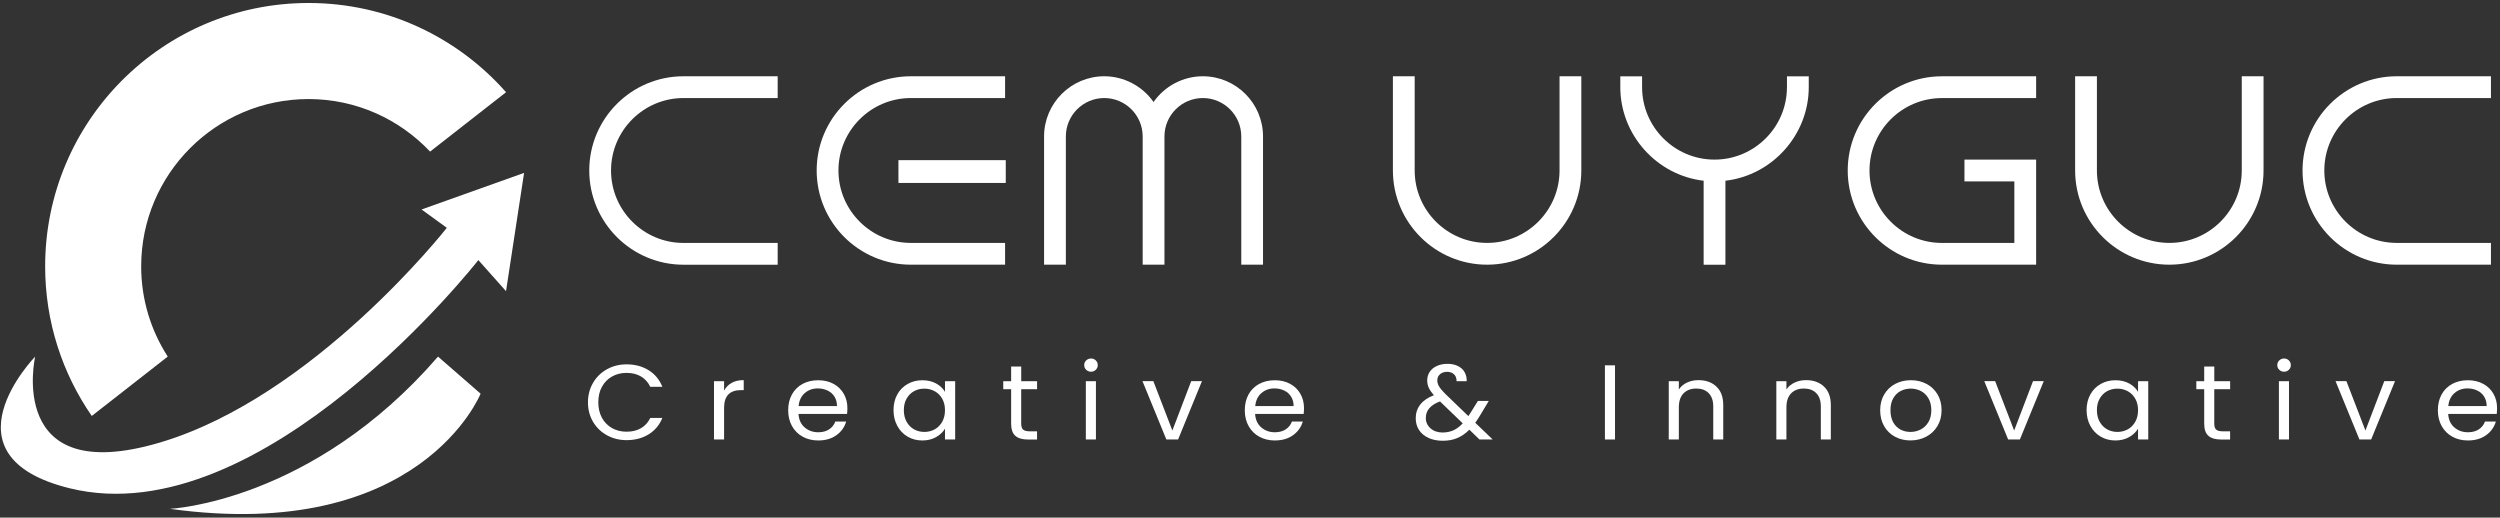 <?xml version="1.0" encoding="utf-8"?>
<!-- Generator: Adobe Illustrator 27.7.0, SVG Export Plug-In . SVG Version: 6.00 Build 0)  -->
<svg version="1.1" id="katman_1" xmlns="http://www.w3.org/2000/svg" xmlns:xlink="http://www.w3.org/1999/xlink" x="0px" y="0px"
	 viewBox="0 0 768 159" style="enable-background:new 0 0 768 159;" xml:space="preserve">
<rect x="0" y="0" width="768" height="159" fill="#333333" stroke="none"/>
<style type="text/css">
	.st0{fill:#FFFFFF;}
	.st1{fill:url(#SVGID_1_);}
	.st2{opacity:0.36;fill:url(#SVGID_00000095300273315515592190000003713203559880135328_);}
	.st3{fill:url(#SVGID_00000154386632353569416320000011394917569256690066_);}
	.st4{fill:url(#SVGID_00000000923454645665303580000008854811460740678061_);}
	.st5{fill:url(#SVGID_00000112595480666222639570000009096038074079389887_);}
	.st6{opacity:0.36;fill:url(#SVGID_00000051364859704656404550000006359015720080176044_);}
	.st7{fill:url(#SVGID_00000163063213681193458120000006605190571725567638_);}
	.st8{fill:url(#SVGID_00000109714231902838613020000011805037241855080070_);}
	.st9{fill:url(#SVGID_00000062188319422798609180000009862334146212985517_);}
	.st10{fill:url(#SVGID_00000121985989433089929780000009930825193637860251_);}
	.st11{fill:url(#SVGID_00000017481743058723730940000015364604734222306205_);}
	.st12{fill:url(#SVGID_00000068643782040184551770000008286131959003347331_);}
	.st13{fill:url(#SVGID_00000106836531905412909920000002539036132866301058_);}
	.st14{opacity:0.36;fill:url(#SVGID_00000182512719369827152350000011515800839335709865_);}
	.st15{fill:url(#SVGID_00000160153350220903211430000008624756054380160697_);}
	.st16{fill:url(#SVGID_00000016786973553536090110000017397776205317595270_);}
	.st17{fill:none;stroke:#3C3C3B;stroke-miterlimit:10;}
	.st18{fill:#2D68B1;}
	.st19{fill:#0B3569;}
	.st20{fill:url(#SVGID_00000138546351904432717400000009601155694630447761_);}
	.st21{opacity:0.36;fill:url(#SVGID_00000181799901461152479420000016519007330181090465_);}
</style>
<g>
	<g>
		<g>
			<path class="st0" d="M182.19,117.6c1.04-1.78,2.47-3.17,4.28-4.17c1.81-1,3.81-1.5,6.01-1.5c2.59,0,4.85,0.6,6.78,1.8
				c1.93,1.2,3.34,2.9,4.22,5.1h-3.71c-0.66-1.37-1.61-2.43-2.84-3.17c-1.24-0.74-2.72-1.11-4.45-1.11c-1.66,0-3.15,0.37-4.46,1.11
				c-1.32,0.74-2.35,1.79-3.1,3.15c-0.75,1.36-1.12,2.96-1.12,4.79c0,1.81,0.38,3.39,1.12,4.76c0.75,1.36,1.78,2.41,3.1,3.15
				c1.32,0.74,2.81,1.11,4.46,1.11c1.73,0,3.21-0.36,4.45-1.09c1.24-0.73,2.19-1.78,2.84-3.15h3.71c-0.89,2.18-2.29,3.86-4.22,5.05
				s-4.19,1.78-6.78,1.78c-2.2,0-4.21-0.5-6.01-1.49c-1.81-0.99-3.23-2.37-4.28-4.13c-1.04-1.77-1.57-3.76-1.57-5.98
				S181.15,119.38,182.19,117.6z"/>
			<path class="st0" d="M224.77,117.62c1.01-0.57,2.24-0.85,3.7-0.85v3.07h-0.82c-3.48,0-5.21,1.81-5.21,5.43v9.74h-3.1V117.1h3.1
				v2.91C222.98,118.98,223.76,118.19,224.77,117.62z"/>
			<path class="st0" d="M260.22,127.17h-14.92c0.11,1.76,0.74,3.14,1.89,4.13c1.15,0.99,2.54,1.49,4.17,1.49
				c1.34,0,2.46-0.3,3.36-0.9c0.9-0.6,1.53-1.4,1.89-2.4h3.34c-0.5,1.72-1.5,3.12-3,4.2c-1.5,1.08-3.36,1.62-5.59,1.62
				c-1.77,0-3.36-0.38-4.75-1.14c-1.4-0.76-2.49-1.85-3.29-3.25c-0.79-1.41-1.19-3.03-1.19-4.89c0-1.85,0.39-3.48,1.16-4.87
				s1.86-2.47,3.25-3.22c1.4-0.75,3-1.13,4.82-1.13c1.77,0,3.34,0.37,4.7,1.11c1.36,0.74,2.41,1.76,3.15,3.06
				c0.74,1.3,1.11,2.76,1.11,4.4C260.32,125.93,260.29,126.53,260.22,127.17z M256.33,121.82c-0.52-0.82-1.23-1.44-2.13-1.86
				c-0.9-0.42-1.89-0.64-2.98-0.64c-1.57,0-2.9,0.48-4,1.44s-1.73,2.29-1.89,3.99h11.79C257.12,123.61,256.86,122.64,256.33,121.82z
				"/>
			<path class="st0" d="M275.65,121.17c0.77-1.38,1.83-2.46,3.19-3.22c1.35-0.76,2.86-1.14,4.51-1.14c1.63,0,3.05,0.34,4.26,1.01
				c1.2,0.68,2.1,1.53,2.69,2.55v-3.27h3.13v17.91h-3.13v-3.33c-0.61,1.05-1.53,1.91-2.74,2.6s-2.63,1.03-4.24,1.03
				c-1.66,0-3.16-0.39-4.5-1.18c-1.34-0.78-2.4-1.88-3.17-3.3c-0.77-1.42-1.16-3.03-1.16-4.84
				C274.49,124.16,274.88,122.55,275.65,121.17z M289.45,122.49c-0.57-1-1.33-1.77-2.3-2.3c-0.97-0.53-2.03-0.8-3.19-0.8
				c-1.16,0-2.21,0.26-3.17,0.78c-0.95,0.52-1.72,1.29-2.28,2.29c-0.57,1-0.85,2.18-0.85,3.53c0,1.37,0.28,2.57,0.85,3.58
				c0.57,1.01,1.33,1.79,2.28,2.32c0.95,0.53,2.01,0.8,3.17,0.8c1.16,0,2.22-0.27,3.19-0.8c0.96-0.53,1.73-1.31,2.3-2.32
				c0.57-1.01,0.85-2.2,0.85-3.55C290.3,124.67,290.02,123.49,289.45,122.49z"/>
			<path class="st0" d="M313.71,119.55v10.56c0,0.87,0.19,1.49,0.58,1.85c0.39,0.36,1.06,0.54,2.01,0.54h2.28v2.52h-2.79
				c-1.73,0-3.02-0.38-3.88-1.14c-0.86-0.76-1.29-2.01-1.29-3.76v-10.56h-2.42v-2.45h2.42v-4.51h3.1v4.51h4.87v2.45H313.71z"/>
			<path class="st0" d="M333.68,113.6c-0.41-0.39-0.61-0.87-0.61-1.44s0.2-1.05,0.61-1.44c0.41-0.39,0.91-0.59,1.5-0.59
				c0.57,0,1.05,0.2,1.45,0.59c0.4,0.39,0.6,0.87,0.6,1.44s-0.2,1.05-0.6,1.44c-0.4,0.39-0.88,0.59-1.45,0.59
				C334.58,114.19,334.09,113.99,333.68,113.6z M336.67,117.1v17.91h-3.1V117.1H336.67z"/>
			<path class="st0" d="M360.15,132.26l5.79-15.17h3.3l-7.33,17.91h-3.61l-7.33-17.91h3.34L360.15,132.26z"/>
			<path class="st0" d="M400.49,127.17h-14.92c0.11,1.76,0.74,3.14,1.89,4.13c1.15,0.99,2.54,1.49,4.17,1.49
				c1.34,0,2.46-0.3,3.36-0.9c0.9-0.6,1.53-1.4,1.89-2.4h3.34c-0.5,1.72-1.5,3.12-3,4.2c-1.5,1.08-3.36,1.62-5.59,1.62
				c-1.77,0-3.36-0.38-4.75-1.14c-1.4-0.76-2.49-1.85-3.29-3.25c-0.79-1.41-1.19-3.03-1.19-4.89c0-1.85,0.39-3.48,1.16-4.87
				s1.86-2.47,3.25-3.22c1.4-0.75,3-1.13,4.82-1.13c1.77,0,3.34,0.37,4.7,1.11c1.36,0.74,2.41,1.76,3.15,3.06
				c0.74,1.3,1.11,2.76,1.11,4.4C400.59,125.93,400.56,126.53,400.49,127.17z M396.61,121.82c-0.52-0.82-1.23-1.44-2.13-1.86
				c-0.9-0.42-1.89-0.64-2.98-0.64c-1.57,0-2.9,0.48-4,1.44s-1.73,2.29-1.89,3.99h11.79C397.39,123.61,397.13,122.64,396.61,121.82z
				"/>
			<path class="st0" d="M454.49,135.01l-3.1-3.01c-1.16,1.16-2.4,2.01-3.71,2.57c-1.32,0.56-2.81,0.83-4.46,0.83
				c-1.64,0-3.08-0.28-4.34-0.85c-1.26-0.57-2.24-1.37-2.93-2.42c-0.69-1.05-1.04-2.27-1.04-3.66c0-1.59,0.47-2.99,1.41-4.2
				c0.94-1.21,2.33-2.16,4.17-2.86c-0.73-0.83-1.25-1.59-1.57-2.29c-0.32-0.7-0.48-1.46-0.48-2.29c0-0.96,0.26-1.83,0.77-2.6
				c0.51-0.77,1.24-1.38,2.2-1.81c0.95-0.44,2.06-0.65,3.3-0.65c1.23,0,2.29,0.23,3.2,0.69c0.91,0.46,1.59,1.09,2.04,1.91
				s0.66,1.73,0.61,2.73h-3.1c0.02-0.89-0.24-1.6-0.78-2.11c-0.55-0.51-1.25-0.77-2.11-0.77c-0.91,0-1.64,0.25-2.2,0.74
				c-0.56,0.49-0.83,1.12-0.83,1.88c0,0.65,0.19,1.29,0.56,1.9s1,1.36,1.89,2.25l7.09,6.83l0.61-0.92l2.32-3.73h3.34l-2.79,4.64
				c-0.39,0.65-0.84,1.34-1.36,2.06l5.35,5.13H454.49z M446.54,132.17c0.99-0.46,1.92-1.17,2.81-2.12l-6.98-6.73
				c-2.91,1.07-4.36,2.76-4.36,5.07c0,1.29,0.48,2.35,1.45,3.2c0.96,0.85,2.22,1.28,3.76,1.28
				C444.44,132.85,445.55,132.62,446.54,132.17z"/>
			<path class="st0" d="M496.13,112.23v22.78h-3.1v-22.78H496.13z"/>
			<path class="st0" d="M527.27,118.75c1.41,1.32,2.11,3.22,2.11,5.7v10.56h-3.07v-10.13c0-1.79-0.47-3.15-1.4-4.1
				c-0.93-0.95-2.2-1.42-3.82-1.42c-1.64,0-2.94,0.49-3.9,1.47s-1.45,2.41-1.45,4.28v9.9h-3.1V117.1h3.1v2.55
				c0.61-0.92,1.45-1.62,2.5-2.12c1.06-0.5,2.22-0.75,3.49-0.75C524.02,116.77,525.86,117.43,527.27,118.75z"/>
			<path class="st0" d="M560.32,118.75c1.41,1.32,2.11,3.22,2.11,5.7v10.56h-3.07v-10.13c0-1.79-0.47-3.15-1.4-4.1
				c-0.93-0.95-2.2-1.42-3.82-1.42c-1.64,0-2.94,0.49-3.9,1.47s-1.45,2.41-1.45,4.28v9.9h-3.1V117.1h3.1v2.55
				c0.61-0.92,1.45-1.62,2.5-2.12c1.06-0.5,2.22-0.75,3.49-0.75C557.07,116.77,558.91,117.43,560.32,118.75z"/>
			<path class="st0" d="M582.14,134.16c-1.42-0.76-2.53-1.85-3.34-3.25c-0.81-1.41-1.21-3.03-1.21-4.89c0-1.83,0.41-3.45,1.24-4.85
				c0.83-1.41,1.96-2.48,3.39-3.24c1.43-0.75,3.03-1.13,4.8-1.13c1.77,0,3.37,0.38,4.8,1.13c1.43,0.75,2.56,1.83,3.39,3.22
				c0.83,1.39,1.24,3.02,1.24,4.87c0,1.85-0.43,3.48-1.28,4.89c-0.85,1.41-2,2.49-3.46,3.25c-1.45,0.76-3.07,1.14-4.84,1.14
				C585.15,135.3,583.56,134.92,582.14,134.16z M590.03,131.94c0.98-0.5,1.77-1.25,2.37-2.26c0.6-1,0.9-2.22,0.9-3.66
				s-0.29-2.66-0.89-3.66c-0.59-1-1.36-1.75-2.32-2.24s-1.99-0.74-3.1-0.74c-1.14,0-2.18,0.25-3.12,0.74s-1.7,1.24-2.27,2.24
				c-0.57,1-0.85,2.22-0.85,3.66c0,1.46,0.28,2.69,0.83,3.69c0.56,1,1.3,1.75,2.23,2.24s1.95,0.74,3.07,0.74
				C588.01,132.69,589.06,132.44,590.03,131.94z"/>
			<path class="st0" d="M618.75,132.26l5.79-15.17h3.3l-7.33,17.91h-3.61l-7.33-17.91h3.34L618.75,132.26z"/>
			<path class="st0" d="M642.16,121.17c0.77-1.38,1.83-2.46,3.19-3.22c1.35-0.76,2.86-1.14,4.51-1.14c1.63,0,3.05,0.34,4.26,1.01
				c1.2,0.68,2.1,1.53,2.69,2.55v-3.27h3.13v17.91h-3.13v-3.33c-0.61,1.05-1.53,1.91-2.74,2.6s-2.63,1.03-4.24,1.03
				c-1.66,0-3.16-0.39-4.5-1.18c-1.34-0.78-2.4-1.88-3.17-3.3c-0.77-1.42-1.16-3.03-1.16-4.84
				C641,124.16,641.39,122.55,642.16,121.17z M655.96,122.49c-0.57-1-1.33-1.77-2.3-2.3c-0.97-0.53-2.03-0.8-3.19-0.8
				c-1.16,0-2.21,0.26-3.17,0.78c-0.95,0.52-1.72,1.29-2.28,2.29c-0.57,1-0.85,2.18-0.85,3.53c0,1.37,0.28,2.57,0.85,3.58
				c0.57,1.01,1.33,1.79,2.28,2.32c0.95,0.53,2.01,0.8,3.17,0.8c1.16,0,2.22-0.27,3.19-0.8c0.96-0.53,1.73-1.31,2.3-2.32
				c0.57-1.01,0.85-2.2,0.85-3.55C656.81,124.67,656.53,123.49,655.96,122.49z"/>
			<path class="st0" d="M680.22,119.55v10.56c0,0.87,0.19,1.49,0.58,1.85c0.39,0.36,1.06,0.54,2.01,0.54h2.28v2.52h-2.79
				c-1.73,0-3.02-0.38-3.88-1.14c-0.86-0.76-1.29-2.01-1.29-3.76v-10.56h-2.42v-2.45h2.42v-4.51h3.1v4.51h4.87v2.45H680.22z"/>
			<path class="st0" d="M700.19,113.6c-0.41-0.39-0.61-0.87-0.61-1.44s0.2-1.05,0.61-1.44c0.41-0.39,0.91-0.59,1.5-0.59
				c0.57,0,1.05,0.2,1.45,0.59c0.4,0.39,0.6,0.87,0.6,1.44s-0.2,1.05-0.6,1.44c-0.4,0.39-0.88,0.59-1.45,0.59
				C701.09,114.19,700.59,113.99,700.19,113.6z M703.18,117.1v17.91h-3.1V117.1H703.18z"/>
			<path class="st0" d="M726.66,132.26l5.79-15.17h3.3l-7.33,17.91h-3.61l-7.33-17.91h3.34L726.66,132.26z"/>
			<path class="st0" d="M767,127.17h-14.92c0.11,1.76,0.74,3.14,1.89,4.13c1.15,0.99,2.54,1.49,4.17,1.49c1.34,0,2.46-0.3,3.36-0.9
				c0.9-0.6,1.53-1.4,1.89-2.4h3.34c-0.5,1.72-1.5,3.12-3,4.2c-1.5,1.08-3.36,1.62-5.59,1.62c-1.77,0-3.36-0.38-4.75-1.14
				c-1.4-0.76-2.49-1.85-3.29-3.25c-0.79-1.41-1.19-3.03-1.19-4.89c0-1.85,0.39-3.48,1.16-4.87s1.86-2.47,3.25-3.22
				c1.4-0.75,3-1.13,4.82-1.13c1.77,0,3.34,0.37,4.7,1.11c1.36,0.74,2.41,1.76,3.15,3.06c0.74,1.3,1.11,2.76,1.11,4.4
				C767.1,125.93,767.07,126.53,767,127.17z M763.12,121.82c-0.52-0.82-1.23-1.44-2.13-1.86c-0.9-0.42-1.89-0.64-2.98-0.64
				c-1.57,0-2.9,0.48-4,1.44s-1.73,2.29-1.89,3.99h11.79C763.9,123.61,763.64,122.64,763.12,121.82z"/>
		</g>
	</g>
	<g>
		<path class="st0" d="M209.96,30.12h28.94v-6.69h-28.94c-15.96,0-28.94,12.98-28.94,28.94S194,81.32,209.96,81.32h28.94v-6.69
			h-28.94c-12.27,0-22.25-9.98-22.25-22.25S197.69,30.12,209.96,30.12z"/>
		<g>
			<path class="st0" d="M257.57,52.37c0-12.27,9.98-22.25,22.25-22.25h28.94v-6.69h-28.94c-15.96,0-28.94,12.98-28.94,28.94
				s12.98,28.94,28.94,28.94h28.94v-6.69h-28.94C267.55,74.63,257.57,64.64,257.57,52.37z"/>
			<path class="st0" d="M369.51,23.43c-6.04,0-11.7,2.99-15.14,7.91c-3.44-4.91-9.11-7.91-15.14-7.91
				c-10.19,0-18.49,8.29-18.49,18.49v39.39h6.69V41.92c0-6.5,5.29-11.8,11.8-11.8s11.8,5.29,11.8,11.8v39.39h6.69V41.92
				c0-6.5,5.29-11.8,11.8-11.8c6.5,0,11.8,5.29,11.8,11.8v39.39H388V41.92C388,31.73,379.71,23.43,369.51,23.43z"/>
			<path class="st0" d="M479.09,52.37c0,12.27-9.98,22.25-22.25,22.25s-22.25-9.98-22.25-22.25V23.43h-6.69v28.94
				c0,15.96,12.98,28.94,28.94,28.94c15.96,0,28.94-12.98,28.94-28.94V23.43h-6.69V52.37z"/>
			<path class="st0" d="M548.95,26.78c0,12.27-9.98,22.25-22.25,22.25s-22.25-9.98-22.25-22.25v-3.34h-6.69v3.34
				c0,14.62,11.17,27.07,25.6,28.74v25.8h6.69v-25.8c14.43-1.67,25.6-14.12,25.6-28.74v-3.34h-6.69V26.78z"/>
			<path class="st0" d="M567.62,52.37c0,15.96,12.98,28.94,28.94,28.94h28.94V49.03h-22.02v6.69h15.33v18.91h-22.25
				c-12.27,0-22.25-9.98-22.25-22.25s9.98-22.25,22.25-22.25h28.94v-6.69h-28.94C580.6,23.43,567.62,36.42,567.62,52.37z"/>
			<path class="st0" d="M688.67,52.37c0,12.27-9.98,22.25-22.25,22.25s-22.25-9.98-22.25-22.25V23.43h-6.69v28.94
				c0,15.96,12.98,28.94,28.94,28.94c15.96,0,28.94-12.98,28.94-28.94V23.43h-6.69V52.37z"/>
			<path class="st0" d="M736.28,30.12h28.94v-6.69h-28.94c-15.96,0-28.94,12.98-28.94,28.94s12.98,28.94,28.94,28.94h28.94v-6.69
				h-28.94c-12.27,0-22.25-9.98-22.25-22.25S724.01,30.12,736.28,30.12z"/>
			<rect x="276" y="49.2" class="st0" width="32.97" height="7"/>
		</g>
	</g>
</g>
<g>
	<path class="st0" d="M43.37,81.84c0-28.39,23.02-51.41,51.41-51.41c14.72,0,27.97,6.22,37.34,16.14l23.34-18.24
		c-14.83-16.8-36.51-27.41-60.68-27.41c-44.69,0-80.91,36.23-80.91,80.91c0,17.07,5.3,32.89,14.32,45.95l23.34-18.24
		C46.38,101.55,43.37,92.05,43.37,81.84z"/>
	<g>
		<g>
			<path class="st0" d="M134.56,109.55l13.08,11.39c0,0-18.41,46.03-95.45,35.37C52.19,156.31,95.8,154.36,134.56,109.55z"/>
			<path class="st0" d="M129.51,64.35L161,53.11l-5.55,36.34l-8.5-9.55c0,0-66.28,84.65-125.49,70.11
				c-40.4-9.92-10.66-40.46-10.66-40.46s-9.21,40.46,38.28,26.41c47.48-14.05,88.18-65.97,88.18-65.97L129.51,64.35z"/>
		</g>
	</g>
</g>
</svg>
